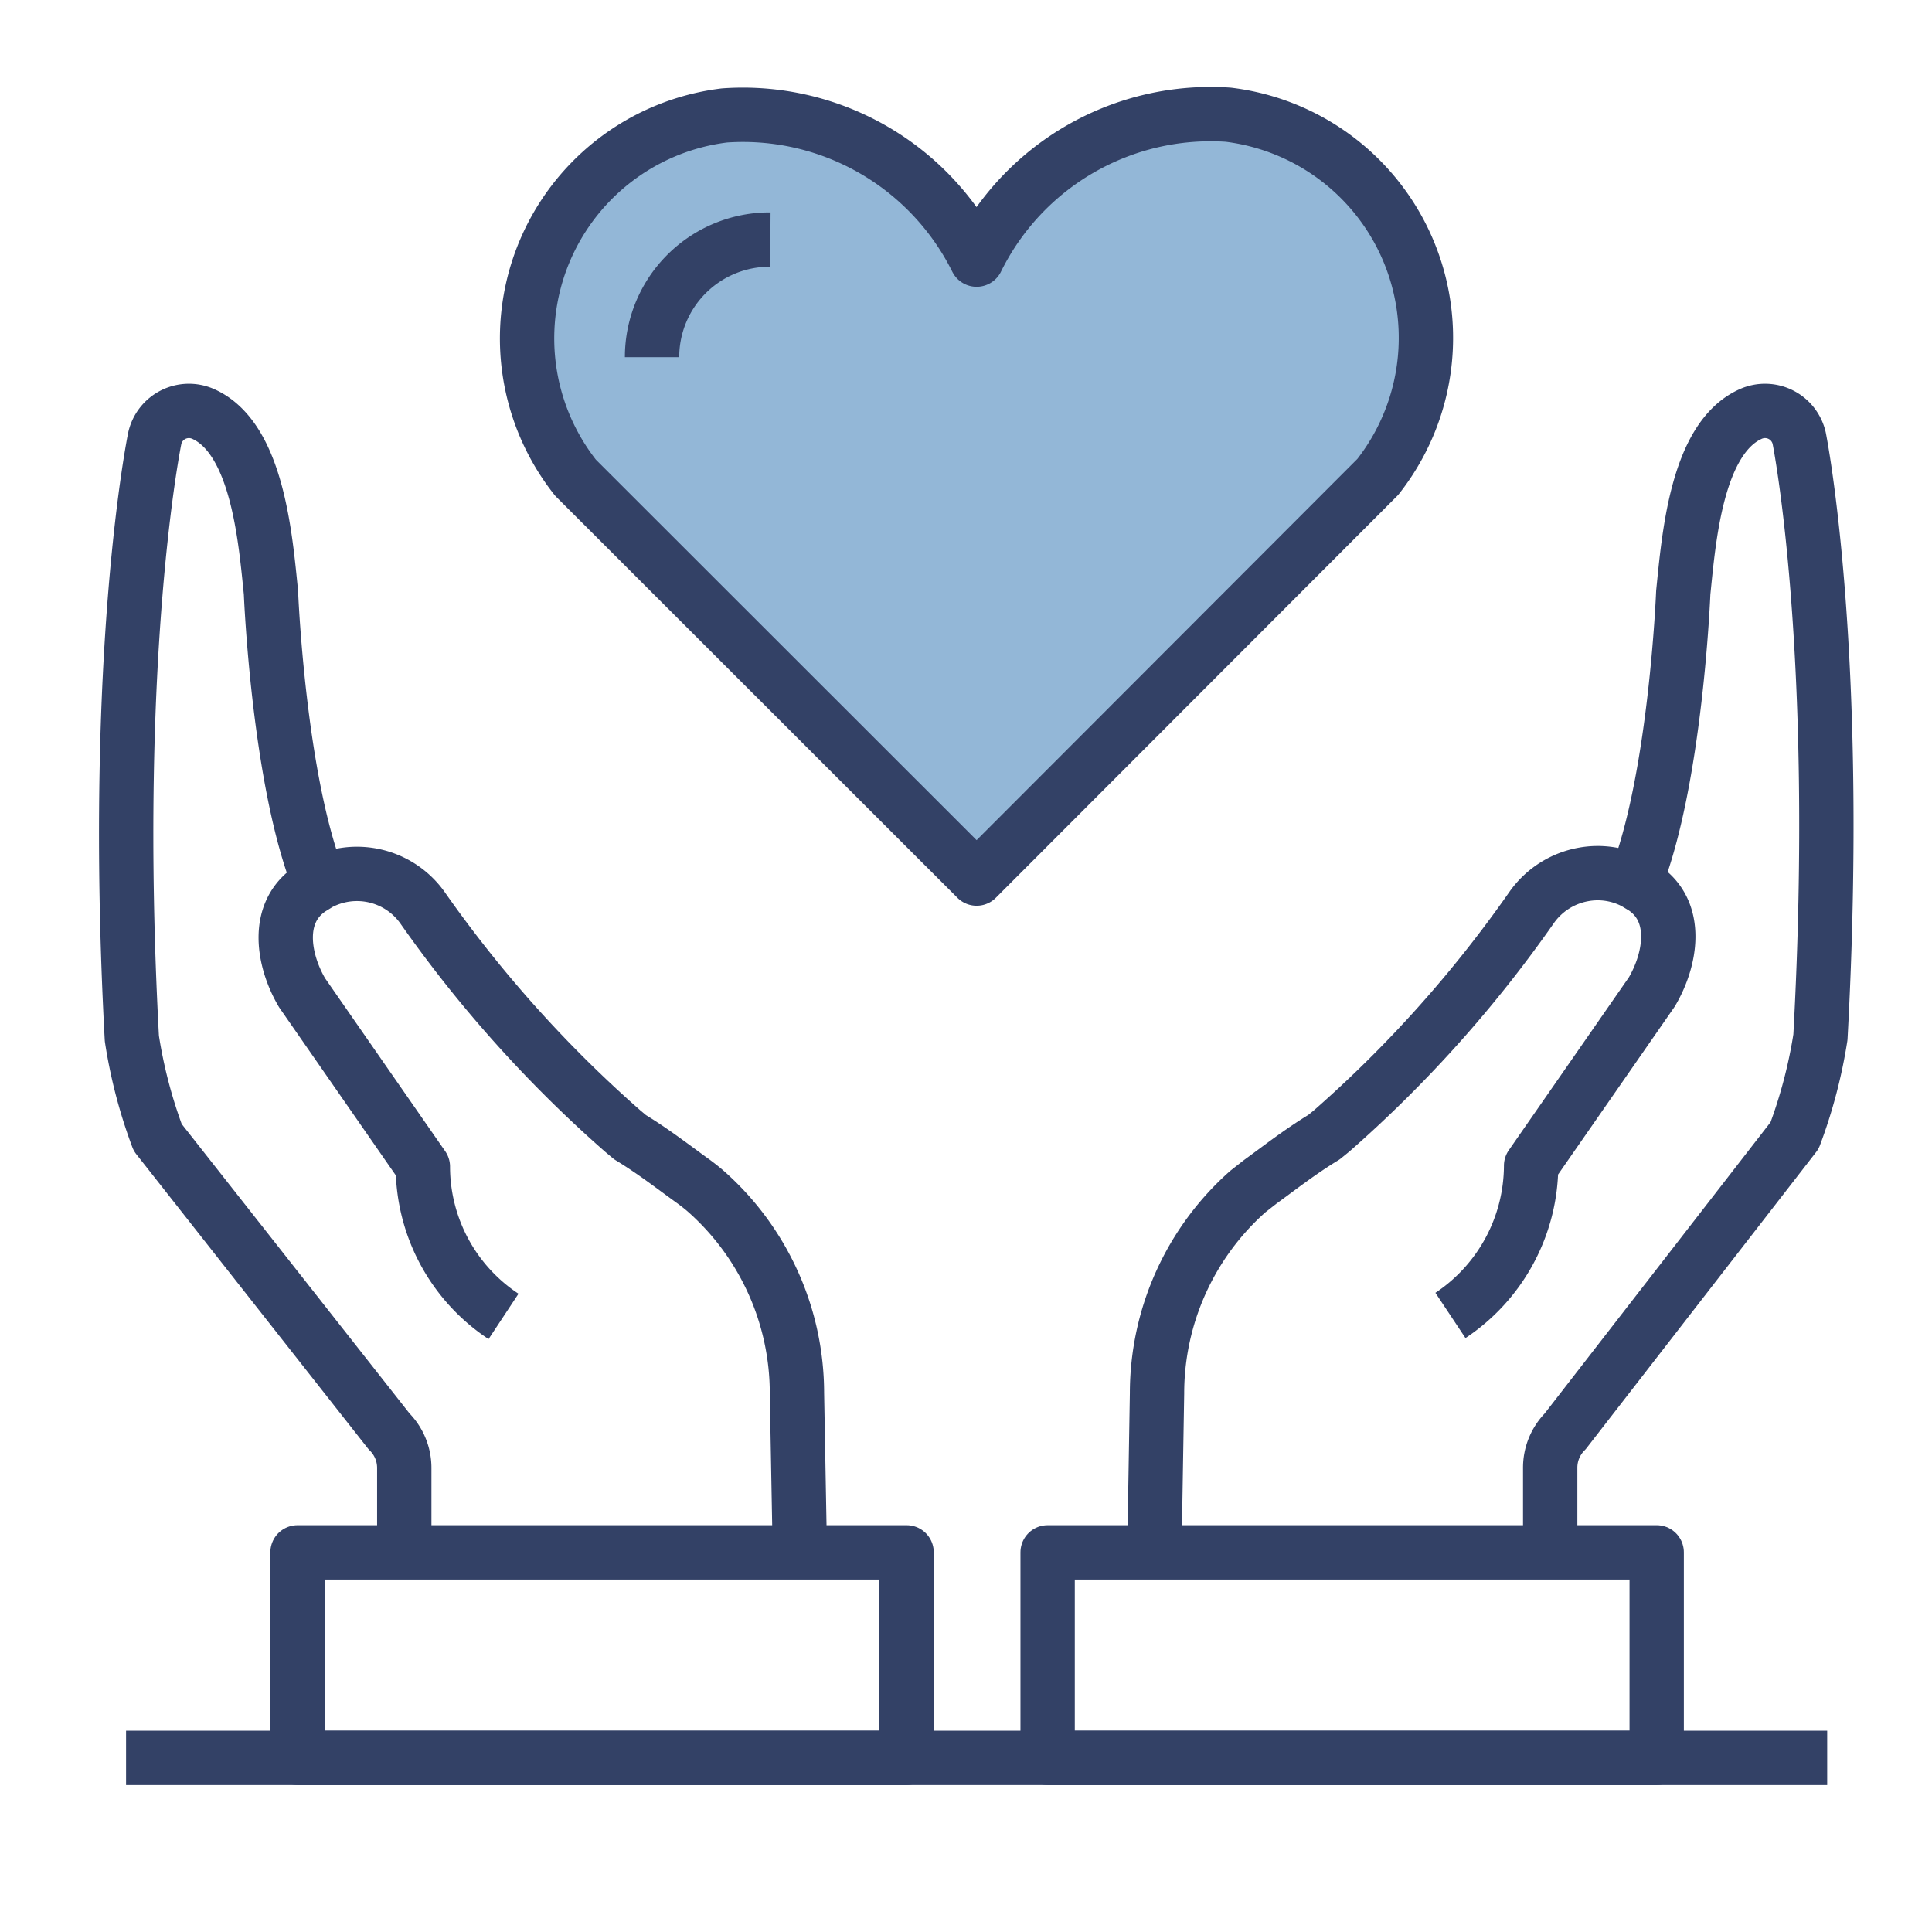 <?xml version="1.0" encoding="UTF-8"?><svg id="Layer_1" data-name="Layer 1" xmlns="http://www.w3.org/2000/svg" viewBox="0 0 80 80"><defs><style>.cls-1{fill:#93b7d7;}.cls-1,.cls-2{stroke:#334166;stroke-linejoin:round;stroke-width:2.25px;}.cls-2{fill:none;}</style></defs><title>icon</title><path class="cls-1" d="M40.44,10.75a10.8,10.8,0,0,1,10.42-6,9.31,9.31,0,0,1,6.19,15h0L40.44,36.38,23.83,19.78h0A9.3,9.3,0,0,1,30,4.78,10.81,10.81,0,0,1,40.44,10.75Z"/><path class="cls-2" d="M27,14.79A4.87,4.87,0,0,1,31.9,9.92"/><path class="cls-2" d="M67.7,36.54c1.69-4.21,2-12,2-12,.23-2.26.55-6.4,2.8-7.4h0a1.45,1.45,0,0,1,2,1s1.76,8.69.88,24.81a20.65,20.65,0,0,1-1.07,4.07L64.81,59.27a2.13,2.13,0,0,0-.62,1.51v3.5"/><path class="cls-2" d="M47.8,64.28l.11-6.59a11.17,11.17,0,0,1,3.76-8.35l.51-.4c.8-.58,1.65-1.25,2.64-1.85l.32-.26a51.61,51.61,0,0,0,8.28-9.25h0a3.35,3.35,0,0,1,2.14-1.37,3.28,3.28,0,0,1,2.14.33c.12.06-.11-.08,0,0l.35.21c1.5,1,1.13,3,.35,4.32l-5,7.2h0a7.48,7.48,0,0,1-3.34,6.2h0"/><polygon class="cls-2" points="68.6 64.28 68.6 72.79 43.38 72.79 43.38 64.28 68.6 64.28"/><path class="cls-2" d="M13.22,36.54c-1.69-4.21-2-12-2-12-.23-2.26-.56-6.4-2.81-7.4h0a1.45,1.45,0,0,0-2,1S4.59,26.91,5.46,43A20.65,20.65,0,0,0,6.53,47.1l9.58,12.17a2.13,2.13,0,0,1,.63,1.51v3.5"/><path class="cls-2" d="M33.12,64.28,33,57.69a11.17,11.17,0,0,0-3.76-8.35c-.17-.15-.34-.28-.5-.4-.81-.58-1.66-1.25-2.65-1.85l-.31-.26a52.05,52.05,0,0,1-8.29-9.25h0a3.33,3.33,0,0,0-4.28-1c-.12.06.11-.08,0,0l-.34.21c-1.51,1-1.14,3-.36,4.32l5,7.2h0a7.44,7.44,0,0,0,3.34,6.2h0"/><polygon class="cls-2" points="12.32 64.28 12.32 72.79 37.54 72.79 37.54 64.28 12.32 64.28"/><line class="cls-2" x1="75.66" y1="72.79" x2="5.22" y2="72.79"/></svg>